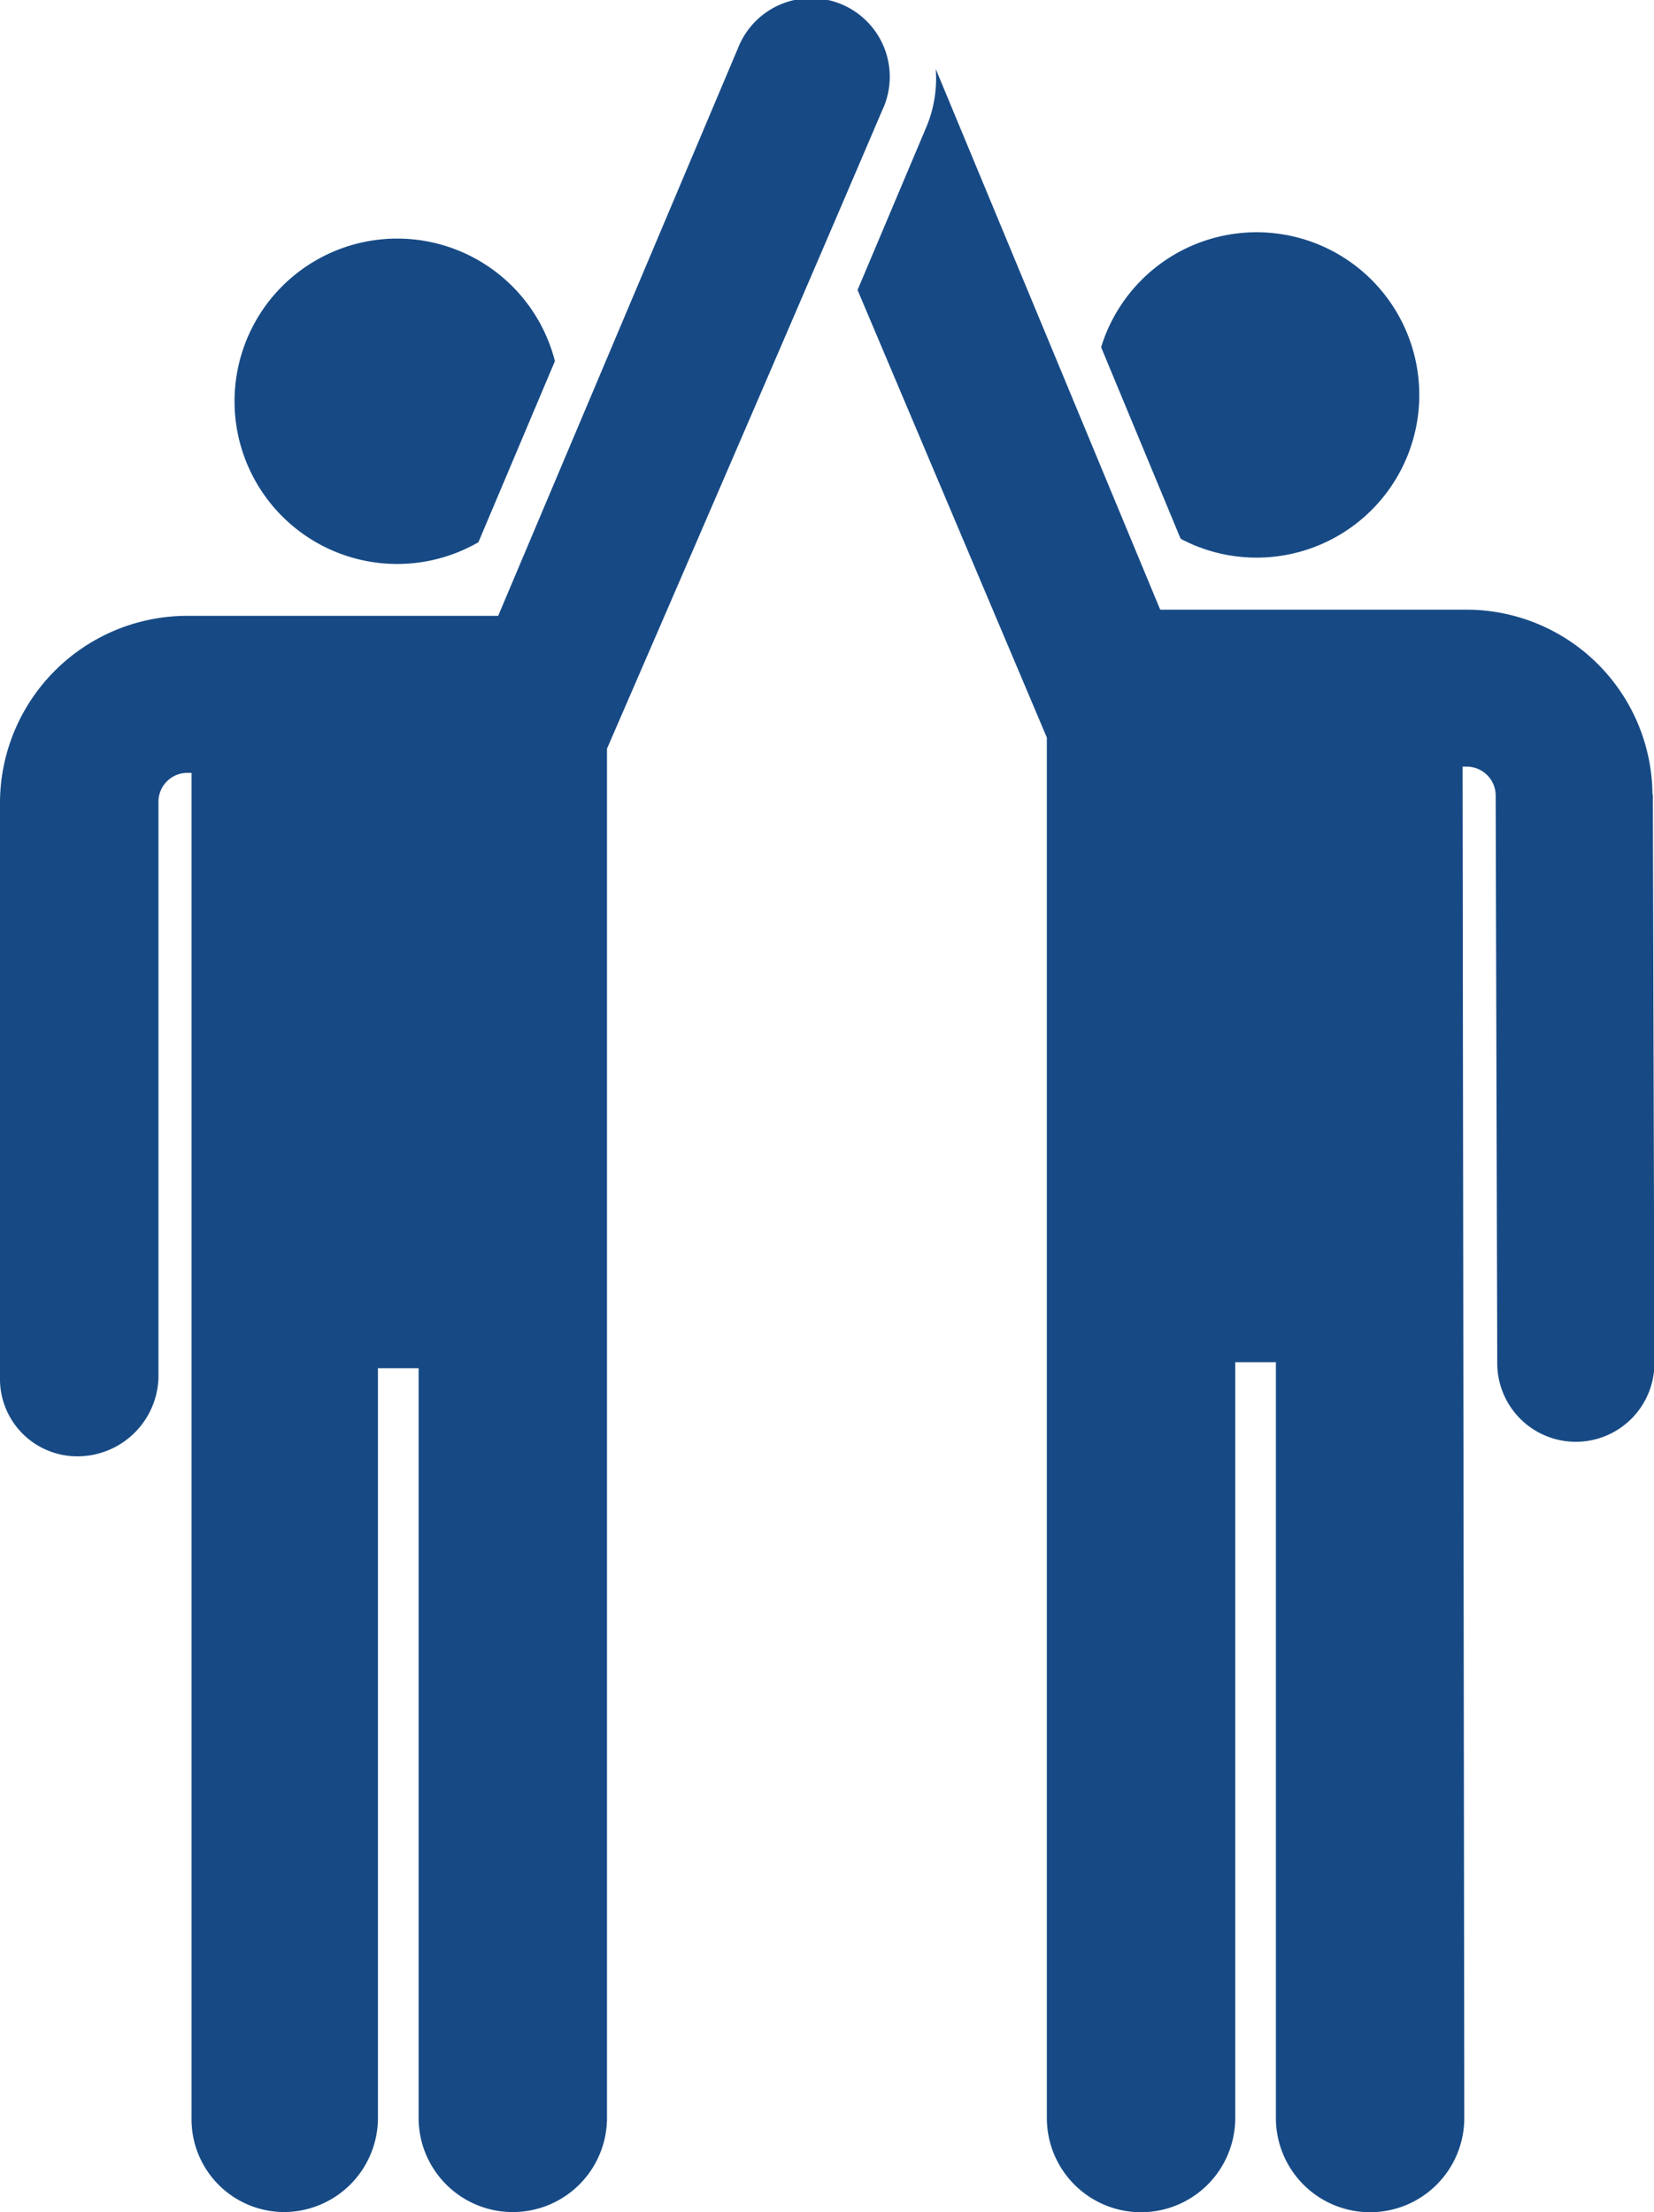 <?xml version="1.0" encoding="UTF-8"?> <svg xmlns="http://www.w3.org/2000/svg" width="39.991" height="53.482" viewBox="0 0 39.991 53.482"><g transform="translate(-64.51 0)"><path d="M122.679,55.164a3.933,3.933,0,1,0,1.963,7.341l1.85-4.379A3.935,3.935,0,0,0,122.679,55.164Z" transform="translate(-48.565 -49.396)" fill="#174a85"></path><path d="M322.883,61.6a3.933,3.933,0,1,0-3.761-5.087l1.923,4.631A3.916,3.916,0,0,0,322.883,61.6Z" transform="translate(-227.989 -48.119)" fill="#174a85"></path><path d="M282.012,33.477a4.5,4.5,0,0,0-4.491-4.469H270.11l-5.428-13.073a3.02,3.02,0,0,1-.23,1.413l-1.66,3.932L267.369,32.1V65.473a2.277,2.277,0,0,0,4.555,0V47.2h.983V65.473a2.277,2.277,0,1,0,4.555,0c0-.945-.038-30.06-.041-32.67h.1a.7.7,0,0,1,.7.692c0,.015.038,13.719.038,13.73a1.9,1.9,0,0,0,1.9,1.9h0a1.9,1.9,0,0,0,1.9-1.9c0-.012-.038-13.733-.038-13.749Z" transform="translate(-177.548 -14.269)" fill="#174a85"></path><path d="M85.855,2.637a1.9,1.9,0,1,0-3.5-1.477l-5.8,13.728H69.036a4.531,4.531,0,0,0-4.526,4.469V33.3a1.868,1.868,0,0,0,1.853,1.907h.01a1.959,1.959,0,0,0,1.968-1.888V19.376a.7.7,0,0,1,.7-.692h.1V51.2a2.243,2.243,0,0,0,2.236,2.277A2.277,2.277,0,0,0,73.648,51.2V33.076h.983V51.2a2.277,2.277,0,0,0,4.555,0V18.1s4.247-9.786,6.668-15.465Z" transform="translate(0 0)" fill="#174a85"></path></g></svg> 